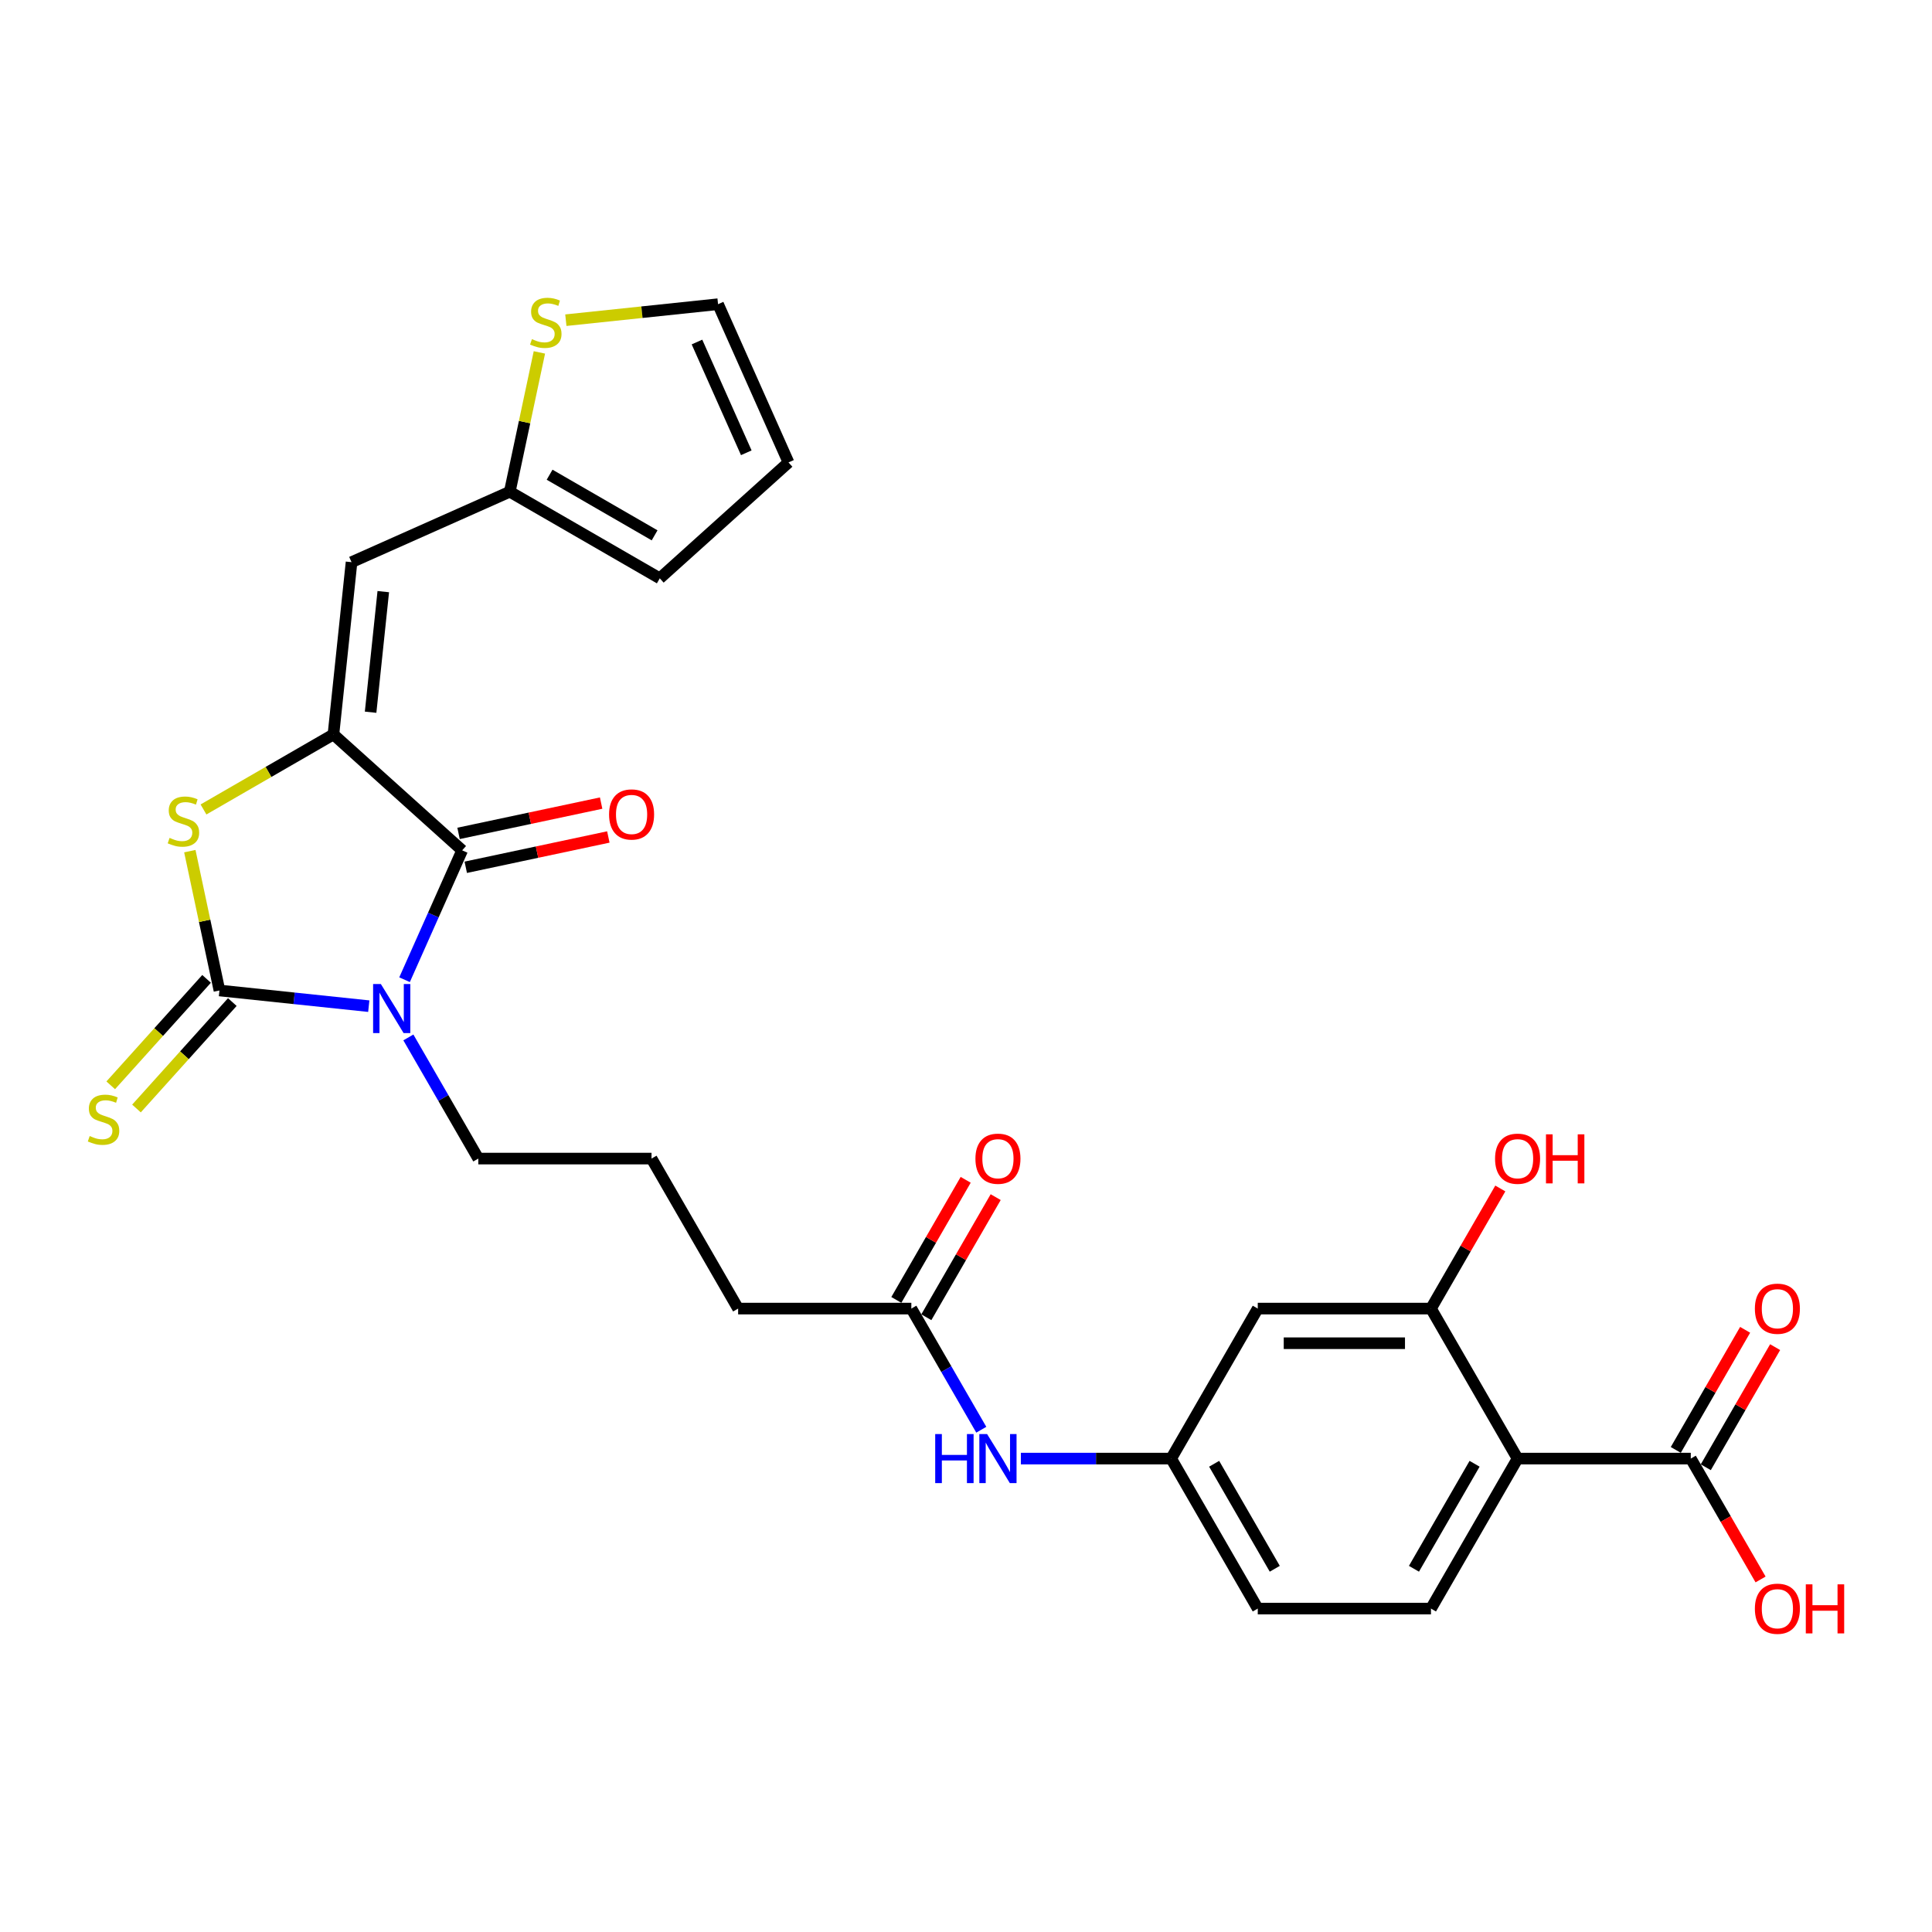 <?xml version='1.0' encoding='iso-8859-1'?>
<svg version='1.1' baseProfile='full'
              xmlns='http://www.w3.org/2000/svg'
                      xmlns:rdkit='http://www.rdkit.org/xml'
                      xmlns:xlink='http://www.w3.org/1999/xlink'
                  xml:space='preserve'
width='1000px' height='1000px' viewBox='0 0 1000 1000'>
<!-- END OF HEADER -->
<rect style='opacity:1.0;fill:#FFFFFF;stroke:none' width='1000' height='1000' x='0' y='0'> </rect>
<path class='bond-0' d='M 190.877,520.788 L 152.231,516.726' style='fill:none;fill-rule:evenodd;stroke:#0000FF;stroke-width:6px;stroke-linecap:butt;stroke-linejoin:miter;stroke-opacity:1' />
<path class='bond-0' d='M 152.231,516.726 L 113.585,512.665' style='fill:none;fill-rule:evenodd;stroke:#000000;stroke-width:6px;stroke-linecap:butt;stroke-linejoin:miter;stroke-opacity:1' />
<path class='bond-2' d='M 209.397,507.1 L 224.305,473.617' style='fill:none;fill-rule:evenodd;stroke:#0000FF;stroke-width:6px;stroke-linecap:butt;stroke-linejoin:miter;stroke-opacity:1' />
<path class='bond-2' d='M 224.305,473.617 L 239.213,440.133' style='fill:none;fill-rule:evenodd;stroke:#000000;stroke-width:6px;stroke-linecap:butt;stroke-linejoin:miter;stroke-opacity:1' />
<path class='bond-22' d='M 211.371,536.972 L 229.472,568.325' style='fill:none;fill-rule:evenodd;stroke:#0000FF;stroke-width:6px;stroke-linecap:butt;stroke-linejoin:miter;stroke-opacity:1' />
<path class='bond-22' d='M 229.472,568.325 L 247.574,599.678' style='fill:none;fill-rule:evenodd;stroke:#000000;stroke-width:6px;stroke-linecap:butt;stroke-linejoin:miter;stroke-opacity:1' />
<path class='bond-3' d='M 113.585,512.665 L 105.921,476.608' style='fill:none;fill-rule:evenodd;stroke:#000000;stroke-width:6px;stroke-linecap:butt;stroke-linejoin:miter;stroke-opacity:1' />
<path class='bond-3' d='M 105.921,476.608 L 98.257,440.552' style='fill:none;fill-rule:evenodd;stroke:#CCCC00;stroke-width:6px;stroke-linecap:butt;stroke-linejoin:miter;stroke-opacity:1' />
<path class='bond-9' d='M 106.922,506.666 L 82.118,534.213' style='fill:none;fill-rule:evenodd;stroke:#000000;stroke-width:6px;stroke-linecap:butt;stroke-linejoin:miter;stroke-opacity:1' />
<path class='bond-9' d='M 82.118,534.213 L 57.314,561.761' style='fill:none;fill-rule:evenodd;stroke:#CCCC00;stroke-width:6px;stroke-linecap:butt;stroke-linejoin:miter;stroke-opacity:1' />
<path class='bond-9' d='M 120.248,518.664 L 95.444,546.211' style='fill:none;fill-rule:evenodd;stroke:#000000;stroke-width:6px;stroke-linecap:butt;stroke-linejoin:miter;stroke-opacity:1' />
<path class='bond-9' d='M 95.444,546.211 L 70.639,573.759' style='fill:none;fill-rule:evenodd;stroke:#CCCC00;stroke-width:6px;stroke-linecap:butt;stroke-linejoin:miter;stroke-opacity:1' />
<path class='bond-1' d='M 172.587,380.144 L 239.213,440.133' style='fill:none;fill-rule:evenodd;stroke:#000000;stroke-width:6px;stroke-linecap:butt;stroke-linejoin:miter;stroke-opacity:1' />
<path class='bond-5' d='M 172.587,380.144 L 181.958,290.981' style='fill:none;fill-rule:evenodd;stroke:#000000;stroke-width:6px;stroke-linecap:butt;stroke-linejoin:miter;stroke-opacity:1' />
<path class='bond-5' d='M 191.825,368.643 L 198.385,306.23' style='fill:none;fill-rule:evenodd;stroke:#000000;stroke-width:6px;stroke-linecap:butt;stroke-linejoin:miter;stroke-opacity:1' />
<path class='bond-28' d='M 172.587,380.144 L 138.957,399.56' style='fill:none;fill-rule:evenodd;stroke:#000000;stroke-width:6px;stroke-linecap:butt;stroke-linejoin:miter;stroke-opacity:1' />
<path class='bond-28' d='M 138.957,399.56 L 105.327,418.976' style='fill:none;fill-rule:evenodd;stroke:#CCCC00;stroke-width:6px;stroke-linecap:butt;stroke-linejoin:miter;stroke-opacity:1' />
<path class='bond-15' d='M 241.077,448.903 L 277.976,441.06' style='fill:none;fill-rule:evenodd;stroke:#000000;stroke-width:6px;stroke-linecap:butt;stroke-linejoin:miter;stroke-opacity:1' />
<path class='bond-15' d='M 277.976,441.06 L 314.875,433.217' style='fill:none;fill-rule:evenodd;stroke:#FF0000;stroke-width:6px;stroke-linecap:butt;stroke-linejoin:miter;stroke-opacity:1' />
<path class='bond-15' d='M 237.349,431.364 L 274.248,423.521' style='fill:none;fill-rule:evenodd;stroke:#000000;stroke-width:6px;stroke-linecap:butt;stroke-linejoin:miter;stroke-opacity:1' />
<path class='bond-15' d='M 274.248,423.521 L 311.147,415.678' style='fill:none;fill-rule:evenodd;stroke:#FF0000;stroke-width:6px;stroke-linecap:butt;stroke-linejoin:miter;stroke-opacity:1' />
<path class='bond-4' d='M 785.495,754.963 L 740.668,832.605' style='fill:none;fill-rule:evenodd;stroke:#000000;stroke-width:6px;stroke-linecap:butt;stroke-linejoin:miter;stroke-opacity:1' />
<path class='bond-4' d='M 763.242,757.643 L 731.864,811.993' style='fill:none;fill-rule:evenodd;stroke:#000000;stroke-width:6px;stroke-linecap:butt;stroke-linejoin:miter;stroke-opacity:1' />
<path class='bond-7' d='M 785.495,754.963 L 875.148,754.963' style='fill:none;fill-rule:evenodd;stroke:#000000;stroke-width:6px;stroke-linecap:butt;stroke-linejoin:miter;stroke-opacity:1' />
<path class='bond-30' d='M 785.495,754.963 L 740.668,677.32' style='fill:none;fill-rule:evenodd;stroke:#000000;stroke-width:6px;stroke-linecap:butt;stroke-linejoin:miter;stroke-opacity:1' />
<path class='bond-8' d='M 181.958,290.981 L 263.861,254.516' style='fill:none;fill-rule:evenodd;stroke:#000000;stroke-width:6px;stroke-linecap:butt;stroke-linejoin:miter;stroke-opacity:1' />
<path class='bond-6' d='M 740.668,677.32 L 651.015,677.32' style='fill:none;fill-rule:evenodd;stroke:#000000;stroke-width:6px;stroke-linecap:butt;stroke-linejoin:miter;stroke-opacity:1' />
<path class='bond-6' d='M 727.22,695.251 L 664.463,695.251' style='fill:none;fill-rule:evenodd;stroke:#000000;stroke-width:6px;stroke-linecap:butt;stroke-linejoin:miter;stroke-opacity:1' />
<path class='bond-24' d='M 740.668,677.32 L 758.614,646.236' style='fill:none;fill-rule:evenodd;stroke:#000000;stroke-width:6px;stroke-linecap:butt;stroke-linejoin:miter;stroke-opacity:1' />
<path class='bond-24' d='M 758.614,646.236 L 776.561,615.152' style='fill:none;fill-rule:evenodd;stroke:#FF0000;stroke-width:6px;stroke-linecap:butt;stroke-linejoin:miter;stroke-opacity:1' />
<path class='bond-19' d='M 882.913,759.445 L 900.859,728.361' style='fill:none;fill-rule:evenodd;stroke:#000000;stroke-width:6px;stroke-linecap:butt;stroke-linejoin:miter;stroke-opacity:1' />
<path class='bond-19' d='M 900.859,728.361 L 918.805,697.277' style='fill:none;fill-rule:evenodd;stroke:#FF0000;stroke-width:6px;stroke-linecap:butt;stroke-linejoin:miter;stroke-opacity:1' />
<path class='bond-19' d='M 867.384,750.48 L 885.33,719.396' style='fill:none;fill-rule:evenodd;stroke:#000000;stroke-width:6px;stroke-linecap:butt;stroke-linejoin:miter;stroke-opacity:1' />
<path class='bond-19' d='M 885.33,719.396 L 903.277,688.312' style='fill:none;fill-rule:evenodd;stroke:#FF0000;stroke-width:6px;stroke-linecap:butt;stroke-linejoin:miter;stroke-opacity:1' />
<path class='bond-25' d='M 875.148,754.963 L 893.209,786.244' style='fill:none;fill-rule:evenodd;stroke:#000000;stroke-width:6px;stroke-linecap:butt;stroke-linejoin:miter;stroke-opacity:1' />
<path class='bond-25' d='M 893.209,786.244 L 911.269,817.525' style='fill:none;fill-rule:evenodd;stroke:#FF0000;stroke-width:6px;stroke-linecap:butt;stroke-linejoin:miter;stroke-opacity:1' />
<path class='bond-12' d='M 263.861,254.516 L 271.525,218.46' style='fill:none;fill-rule:evenodd;stroke:#000000;stroke-width:6px;stroke-linecap:butt;stroke-linejoin:miter;stroke-opacity:1' />
<path class='bond-12' d='M 271.525,218.46 L 279.189,182.403' style='fill:none;fill-rule:evenodd;stroke:#CCCC00;stroke-width:6px;stroke-linecap:butt;stroke-linejoin:miter;stroke-opacity:1' />
<path class='bond-18' d='M 263.861,254.516 L 341.503,299.343' style='fill:none;fill-rule:evenodd;stroke:#000000;stroke-width:6px;stroke-linecap:butt;stroke-linejoin:miter;stroke-opacity:1' />
<path class='bond-18' d='M 284.473,245.711 L 338.822,277.09' style='fill:none;fill-rule:evenodd;stroke:#000000;stroke-width:6px;stroke-linecap:butt;stroke-linejoin:miter;stroke-opacity:1' />
<path class='bond-10' d='M 651.015,677.32 L 606.188,754.963' style='fill:none;fill-rule:evenodd;stroke:#000000;stroke-width:6px;stroke-linecap:butt;stroke-linejoin:miter;stroke-opacity:1' />
<path class='bond-11' d='M 740.668,832.605 L 651.015,832.605' style='fill:none;fill-rule:evenodd;stroke:#000000;stroke-width:6px;stroke-linecap:butt;stroke-linejoin:miter;stroke-opacity:1' />
<path class='bond-17' d='M 292.883,165.73 L 332.273,161.59' style='fill:none;fill-rule:evenodd;stroke:#CCCC00;stroke-width:6px;stroke-linecap:butt;stroke-linejoin:miter;stroke-opacity:1' />
<path class='bond-17' d='M 332.273,161.59 L 371.663,157.45' style='fill:none;fill-rule:evenodd;stroke:#000000;stroke-width:6px;stroke-linecap:butt;stroke-linejoin:miter;stroke-opacity:1' />
<path class='bond-13' d='M 471.708,677.32 L 382.054,677.32' style='fill:none;fill-rule:evenodd;stroke:#000000;stroke-width:6px;stroke-linecap:butt;stroke-linejoin:miter;stroke-opacity:1' />
<path class='bond-14' d='M 471.708,677.32 L 489.809,708.673' style='fill:none;fill-rule:evenodd;stroke:#000000;stroke-width:6px;stroke-linecap:butt;stroke-linejoin:miter;stroke-opacity:1' />
<path class='bond-14' d='M 489.809,708.673 L 507.911,740.026' style='fill:none;fill-rule:evenodd;stroke:#0000FF;stroke-width:6px;stroke-linecap:butt;stroke-linejoin:miter;stroke-opacity:1' />
<path class='bond-21' d='M 479.472,681.803 L 497.418,650.719' style='fill:none;fill-rule:evenodd;stroke:#000000;stroke-width:6px;stroke-linecap:butt;stroke-linejoin:miter;stroke-opacity:1' />
<path class='bond-21' d='M 497.418,650.719 L 515.365,619.635' style='fill:none;fill-rule:evenodd;stroke:#FF0000;stroke-width:6px;stroke-linecap:butt;stroke-linejoin:miter;stroke-opacity:1' />
<path class='bond-21' d='M 463.943,672.838 L 481.89,641.754' style='fill:none;fill-rule:evenodd;stroke:#000000;stroke-width:6px;stroke-linecap:butt;stroke-linejoin:miter;stroke-opacity:1' />
<path class='bond-21' d='M 481.89,641.754 L 499.836,610.67' style='fill:none;fill-rule:evenodd;stroke:#FF0000;stroke-width:6px;stroke-linecap:butt;stroke-linejoin:miter;stroke-opacity:1' />
<path class='bond-16' d='M 528.405,754.963 L 567.296,754.963' style='fill:none;fill-rule:evenodd;stroke:#0000FF;stroke-width:6px;stroke-linecap:butt;stroke-linejoin:miter;stroke-opacity:1' />
<path class='bond-16' d='M 567.296,754.963 L 606.188,754.963' style='fill:none;fill-rule:evenodd;stroke:#000000;stroke-width:6px;stroke-linecap:butt;stroke-linejoin:miter;stroke-opacity:1' />
<path class='bond-23' d='M 606.188,754.963 L 651.015,832.605' style='fill:none;fill-rule:evenodd;stroke:#000000;stroke-width:6px;stroke-linecap:butt;stroke-linejoin:miter;stroke-opacity:1' />
<path class='bond-23' d='M 628.44,757.643 L 659.819,811.993' style='fill:none;fill-rule:evenodd;stroke:#000000;stroke-width:6px;stroke-linecap:butt;stroke-linejoin:miter;stroke-opacity:1' />
<path class='bond-29' d='M 371.663,157.45 L 408.129,239.353' style='fill:none;fill-rule:evenodd;stroke:#000000;stroke-width:6px;stroke-linecap:butt;stroke-linejoin:miter;stroke-opacity:1' />
<path class='bond-29' d='M 360.753,177.029 L 386.278,234.36' style='fill:none;fill-rule:evenodd;stroke:#000000;stroke-width:6px;stroke-linecap:butt;stroke-linejoin:miter;stroke-opacity:1' />
<path class='bond-20' d='M 341.503,299.343 L 408.129,239.353' style='fill:none;fill-rule:evenodd;stroke:#000000;stroke-width:6px;stroke-linecap:butt;stroke-linejoin:miter;stroke-opacity:1' />
<path class='bond-26' d='M 247.574,599.678 L 337.228,599.678' style='fill:none;fill-rule:evenodd;stroke:#000000;stroke-width:6px;stroke-linecap:butt;stroke-linejoin:miter;stroke-opacity:1' />
<path class='bond-27' d='M 337.228,599.678 L 382.054,677.32' style='fill:none;fill-rule:evenodd;stroke:#000000;stroke-width:6px;stroke-linecap:butt;stroke-linejoin:miter;stroke-opacity:1' />
<path  class='atom-0' d='M 197.135 509.341
L 205.455 522.789
Q 206.28 524.116, 207.607 526.519
Q 208.933 528.921, 209.005 529.065
L 209.005 509.341
L 212.376 509.341
L 212.376 534.731
L 208.898 534.731
L 199.968 520.028
Q 198.928 518.306, 197.816 516.334
Q 196.741 514.362, 196.418 513.752
L 196.418 534.731
L 193.119 534.731
L 193.119 509.341
L 197.135 509.341
' fill='#0000FF'/>
<path  class='atom-4' d='M 87.773 433.685
Q 88.06 433.792, 89.243 434.294
Q 90.426 434.796, 91.717 435.119
Q 93.044 435.406, 94.335 435.406
Q 96.738 435.406, 98.137 434.258
Q 99.535 433.075, 99.535 431.031
Q 99.535 429.632, 98.818 428.772
Q 98.137 427.911, 97.061 427.445
Q 95.985 426.979, 94.192 426.441
Q 91.933 425.759, 90.57 425.114
Q 89.243 424.468, 88.275 423.105
Q 87.342 421.743, 87.342 419.448
Q 87.342 416.256, 89.494 414.284
Q 91.682 412.311, 95.985 412.311
Q 98.926 412.311, 102.261 413.71
L 101.436 416.471
Q 98.388 415.216, 96.093 415.216
Q 93.618 415.216, 92.255 416.256
Q 90.893 417.26, 90.928 419.017
Q 90.928 420.38, 91.61 421.205
Q 92.327 422.03, 93.331 422.496
Q 94.371 422.962, 96.093 423.5
Q 98.388 424.217, 99.75 424.934
Q 101.113 425.652, 102.081 427.122
Q 103.085 428.556, 103.085 431.031
Q 103.085 434.545, 100.719 436.446
Q 98.388 438.311, 94.479 438.311
Q 92.219 438.311, 90.498 437.809
Q 88.813 437.342, 86.804 436.518
L 87.773 433.685
' fill='#CCCC00'/>
<path  class='atom-10' d='M 46.423 588.004
Q 46.71 588.112, 47.893 588.614
Q 49.077 589.116, 50.368 589.439
Q 51.694 589.726, 52.985 589.726
Q 55.388 589.726, 56.787 588.578
Q 58.185 587.395, 58.185 585.351
Q 58.185 583.952, 57.468 583.091
Q 56.787 582.231, 55.711 581.765
Q 54.635 581.298, 52.842 580.76
Q 50.583 580.079, 49.22 579.434
Q 47.893 578.788, 46.925 577.425
Q 45.992 576.063, 45.992 573.767
Q 45.992 570.576, 48.144 568.603
Q 50.332 566.631, 54.635 566.631
Q 57.576 566.631, 60.911 568.03
L 60.086 570.791
Q 57.038 569.536, 54.743 569.536
Q 52.268 569.536, 50.906 570.576
Q 49.543 571.58, 49.579 573.337
Q 49.579 574.7, 50.26 575.525
Q 50.977 576.349, 51.981 576.816
Q 53.021 577.282, 54.743 577.82
Q 57.038 578.537, 58.401 579.254
Q 59.763 579.971, 60.731 581.442
Q 61.736 582.876, 61.736 585.351
Q 61.736 588.865, 59.369 590.766
Q 57.038 592.631, 53.129 592.631
Q 50.87 592.631, 49.148 592.129
Q 47.463 591.662, 45.455 590.837
L 46.423 588.004
' fill='#CCCC00'/>
<path  class='atom-13' d='M 275.329 175.536
Q 275.616 175.643, 276.799 176.145
Q 277.982 176.648, 279.273 176.97
Q 280.6 177.257, 281.891 177.257
Q 284.294 177.257, 285.693 176.11
Q 287.091 174.926, 287.091 172.882
Q 287.091 171.484, 286.374 170.623
Q 285.693 169.762, 284.617 169.296
Q 283.541 168.83, 281.748 168.292
Q 279.489 167.61, 278.126 166.965
Q 276.799 166.319, 275.831 164.957
Q 274.898 163.594, 274.898 161.299
Q 274.898 158.107, 277.05 156.135
Q 279.238 154.162, 283.541 154.162
Q 286.482 154.162, 289.817 155.561
L 288.992 158.322
Q 285.944 157.067, 283.649 157.067
Q 281.174 157.067, 279.811 158.107
Q 278.449 159.111, 278.485 160.869
Q 278.485 162.231, 279.166 163.056
Q 279.883 163.881, 280.887 164.347
Q 281.927 164.813, 283.649 165.351
Q 285.944 166.068, 287.306 166.786
Q 288.669 167.503, 289.637 168.973
Q 290.642 170.408, 290.642 172.882
Q 290.642 176.397, 288.275 178.297
Q 285.944 180.162, 282.035 180.162
Q 279.776 180.162, 278.054 179.66
Q 276.369 179.194, 274.36 178.369
L 275.329 175.536
' fill='#CCCC00'/>
<path  class='atom-15' d='M 484.062 742.268
L 487.505 742.268
L 487.505 753.062
L 500.486 753.062
L 500.486 742.268
L 503.929 742.268
L 503.929 767.657
L 500.486 767.657
L 500.486 755.931
L 487.505 755.931
L 487.505 767.657
L 484.062 767.657
L 484.062 742.268
' fill='#0000FF'/>
<path  class='atom-15' d='M 510.922 742.268
L 519.242 755.716
Q 520.067 757.042, 521.394 759.445
Q 522.721 761.848, 522.792 761.991
L 522.792 742.268
L 526.163 742.268
L 526.163 767.657
L 522.685 767.657
L 513.755 752.954
Q 512.715 751.233, 511.604 749.261
Q 510.528 747.288, 510.205 746.679
L 510.205 767.657
L 506.906 767.657
L 506.906 742.268
L 510.922 742.268
' fill='#0000FF'/>
<path  class='atom-16' d='M 315.252 421.565
Q 315.252 415.469, 318.264 412.062
Q 321.277 408.655, 326.907 408.655
Q 332.537 408.655, 335.55 412.062
Q 338.562 415.469, 338.562 421.565
Q 338.562 427.733, 335.514 431.248
Q 332.465 434.726, 326.907 434.726
Q 321.313 434.726, 318.264 431.248
Q 315.252 427.769, 315.252 421.565
M 326.907 431.857
Q 330.78 431.857, 332.86 429.275
Q 334.976 426.657, 334.976 421.565
Q 334.976 416.58, 332.86 414.07
Q 330.78 411.524, 326.907 411.524
Q 323.034 411.524, 320.918 414.034
Q 318.838 416.545, 318.838 421.565
Q 318.838 426.693, 320.918 429.275
Q 323.034 431.857, 326.907 431.857
' fill='#FF0000'/>
<path  class='atom-20' d='M 908.32 677.392
Q 908.32 671.296, 911.332 667.889
Q 914.345 664.482, 919.975 664.482
Q 925.605 664.482, 928.618 667.889
Q 931.63 671.296, 931.63 677.392
Q 931.63 683.56, 928.582 687.075
Q 925.534 690.553, 919.975 690.553
Q 914.381 690.553, 911.332 687.075
Q 908.32 683.596, 908.32 677.392
M 919.975 687.684
Q 923.848 687.684, 925.928 685.102
Q 928.044 682.484, 928.044 677.392
Q 928.044 672.407, 925.928 669.897
Q 923.848 667.351, 919.975 667.351
Q 916.102 667.351, 913.986 669.861
Q 911.906 672.371, 911.906 677.392
Q 911.906 682.52, 913.986 685.102
Q 916.102 687.684, 919.975 687.684
' fill='#FF0000'/>
<path  class='atom-22' d='M 504.88 599.75
Q 504.88 593.653, 507.892 590.247
Q 510.904 586.84, 516.534 586.84
Q 522.165 586.84, 525.177 590.247
Q 528.189 593.653, 528.189 599.75
Q 528.189 605.918, 525.141 609.432
Q 522.093 612.911, 516.534 612.911
Q 510.94 612.911, 507.892 609.432
Q 504.88 605.954, 504.88 599.75
M 516.534 610.042
Q 520.407 610.042, 522.487 607.46
Q 524.603 604.842, 524.603 599.75
Q 524.603 594.765, 522.487 592.255
Q 520.407 589.709, 516.534 589.709
Q 512.661 589.709, 510.546 592.219
Q 508.466 594.729, 508.466 599.75
Q 508.466 604.878, 510.546 607.46
Q 512.661 610.042, 516.534 610.042
' fill='#FF0000'/>
<path  class='atom-25' d='M 773.84 599.75
Q 773.84 593.653, 776.852 590.247
Q 779.865 586.84, 785.495 586.84
Q 791.125 586.84, 794.137 590.247
Q 797.15 593.653, 797.15 599.75
Q 797.15 605.918, 794.102 609.432
Q 791.053 612.911, 785.495 612.911
Q 779.9 612.911, 776.852 609.432
Q 773.84 605.954, 773.84 599.75
M 785.495 610.042
Q 789.368 610.042, 791.448 607.46
Q 793.564 604.842, 793.564 599.75
Q 793.564 594.765, 791.448 592.255
Q 789.368 589.709, 785.495 589.709
Q 781.622 589.709, 779.506 592.219
Q 777.426 594.729, 777.426 599.75
Q 777.426 604.878, 779.506 607.46
Q 781.622 610.042, 785.495 610.042
' fill='#FF0000'/>
<path  class='atom-25' d='M 800.198 587.127
L 803.641 587.127
L 803.641 597.921
L 816.623 597.921
L 816.623 587.127
L 820.065 587.127
L 820.065 612.517
L 816.623 612.517
L 816.623 600.79
L 803.641 600.79
L 803.641 612.517
L 800.198 612.517
L 800.198 587.127
' fill='#FF0000'/>
<path  class='atom-26' d='M 908.32 832.676
Q 908.32 826.58, 911.332 823.173
Q 914.345 819.766, 919.975 819.766
Q 925.605 819.766, 928.618 823.173
Q 931.63 826.58, 931.63 832.676
Q 931.63 838.845, 928.582 842.359
Q 925.534 845.838, 919.975 845.838
Q 914.381 845.838, 911.332 842.359
Q 908.32 838.88, 908.32 832.676
M 919.975 842.969
Q 923.848 842.969, 925.928 840.387
Q 928.044 837.769, 928.044 832.676
Q 928.044 827.692, 925.928 825.181
Q 923.848 822.635, 919.975 822.635
Q 916.102 822.635, 913.986 825.146
Q 911.906 827.656, 911.906 832.676
Q 911.906 837.805, 913.986 840.387
Q 916.102 842.969, 919.975 842.969
' fill='#FF0000'/>
<path  class='atom-26' d='M 934.678 820.053
L 938.121 820.053
L 938.121 830.847
L 951.103 830.847
L 951.103 820.053
L 954.545 820.053
L 954.545 845.443
L 951.103 845.443
L 951.103 833.716
L 938.121 833.716
L 938.121 845.443
L 934.678 845.443
L 934.678 820.053
' fill='#FF0000'/>
</svg>
